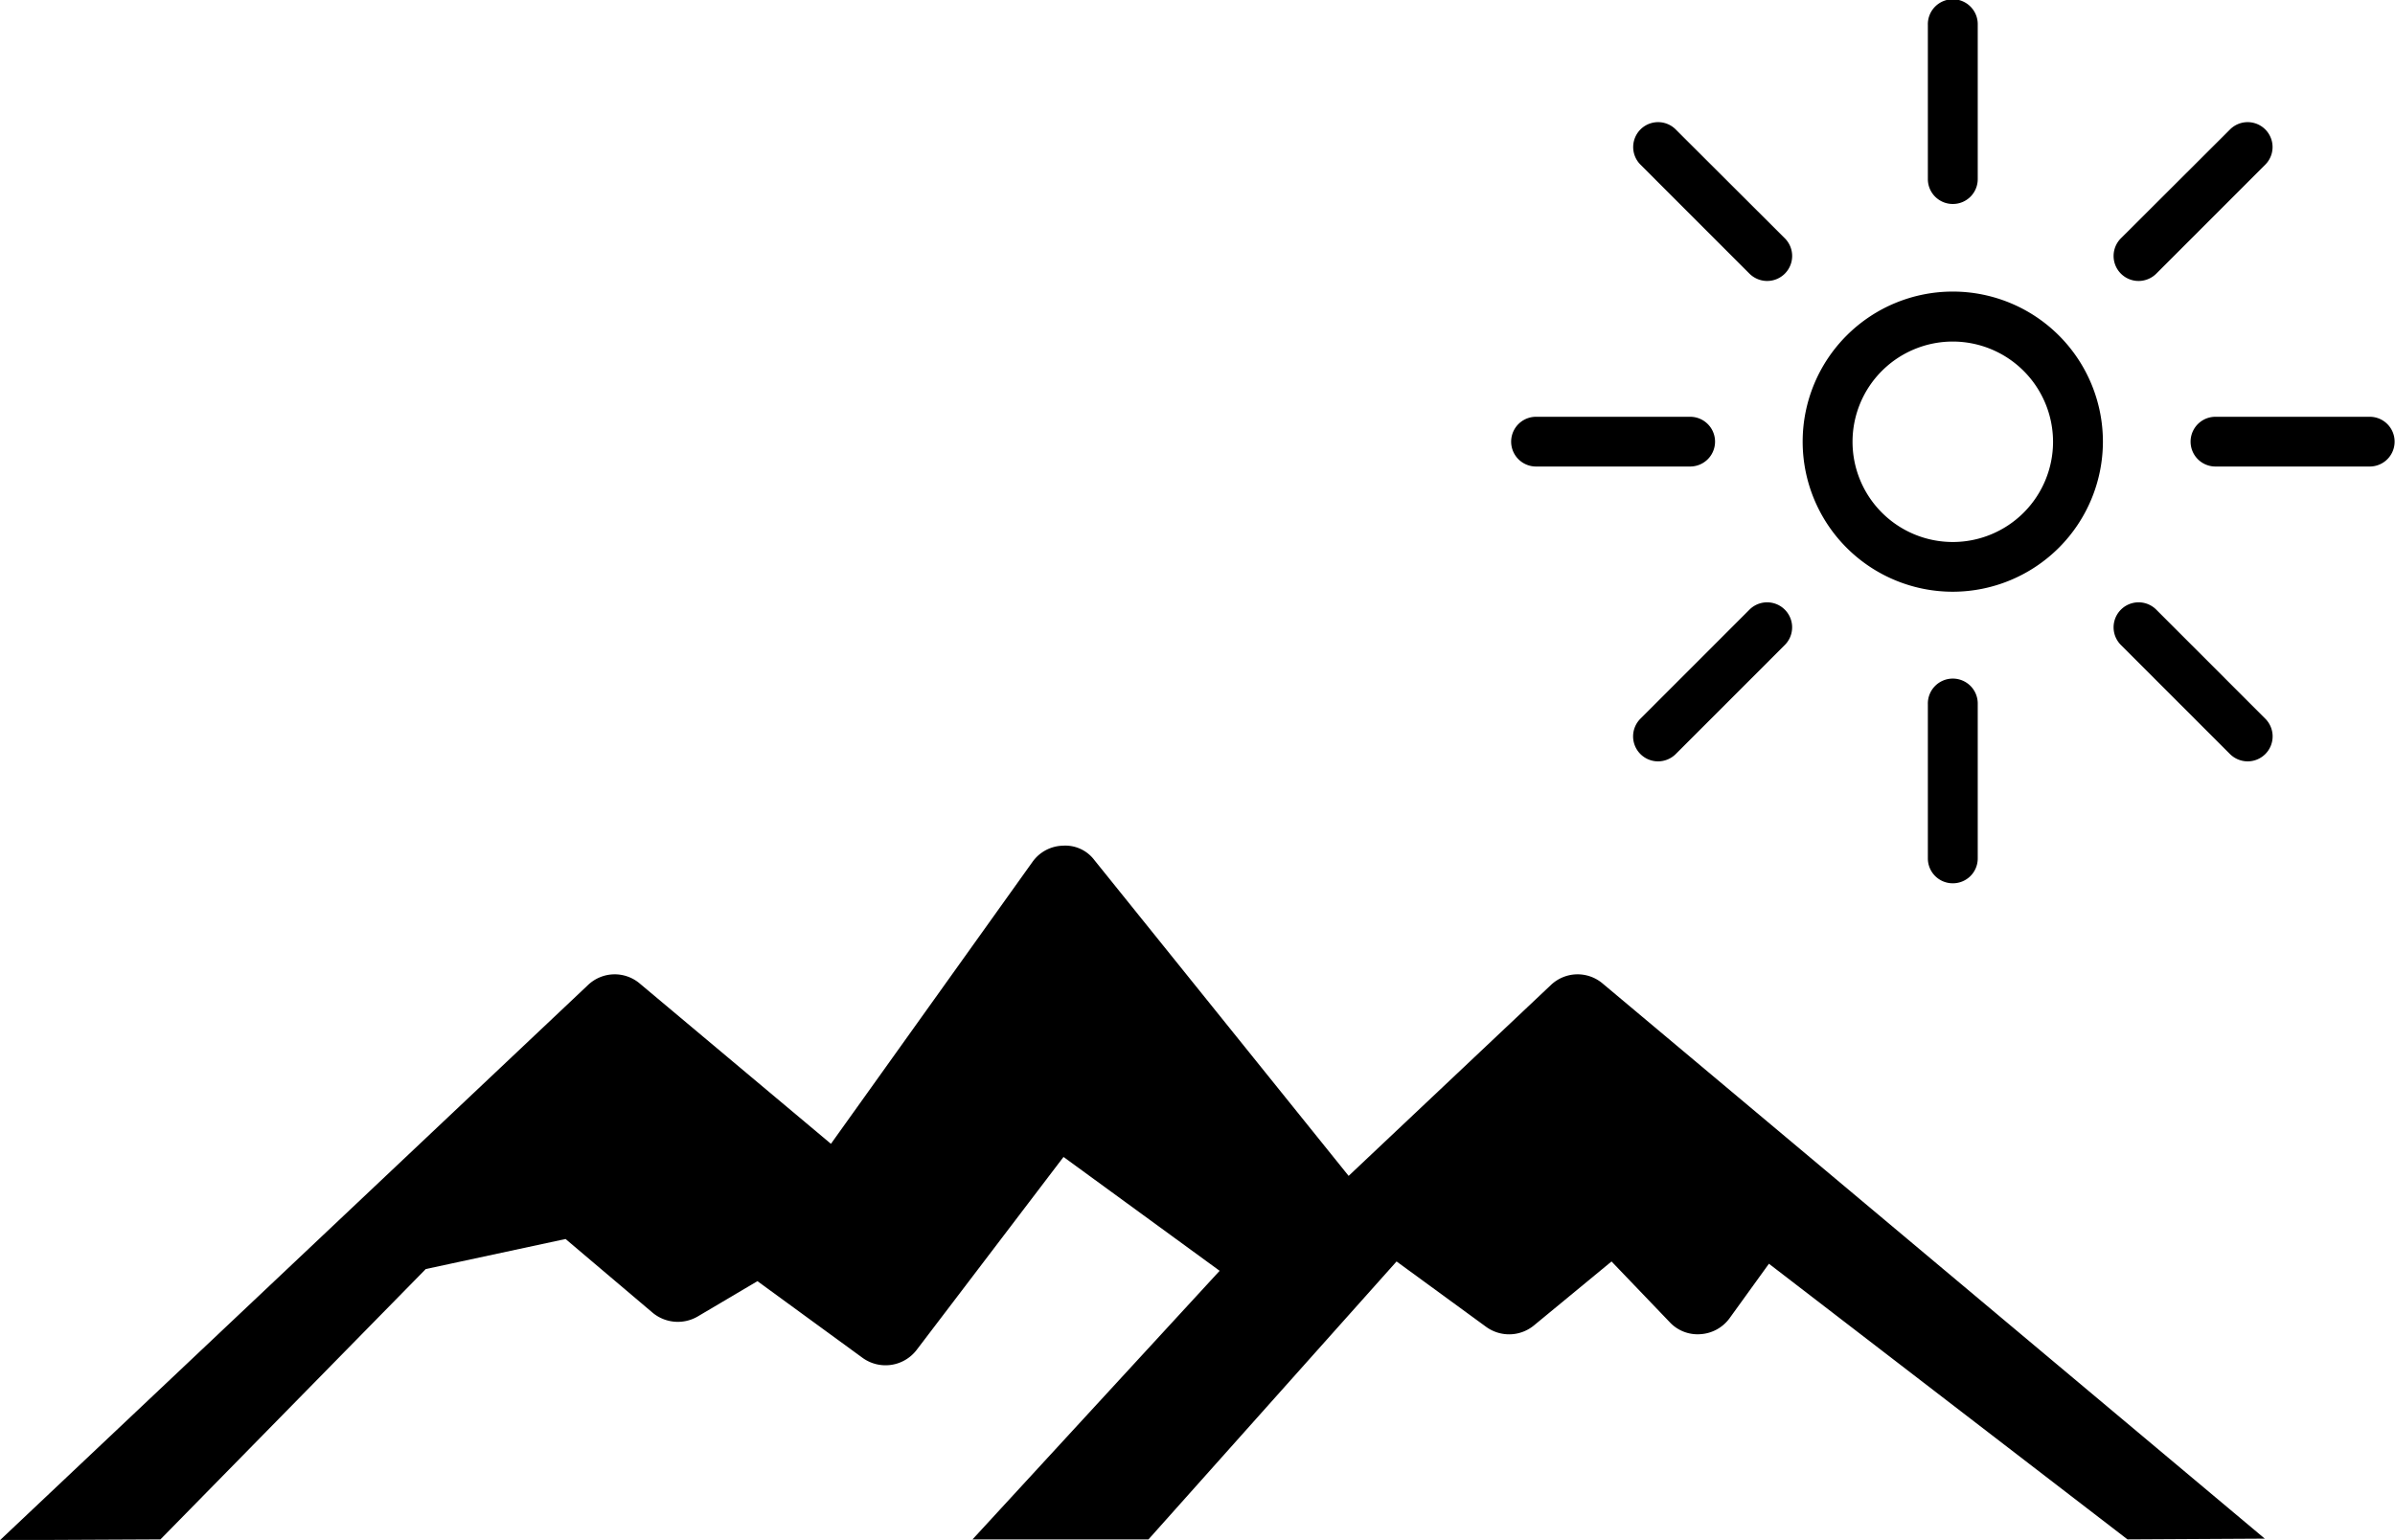 <svg xmlns="http://www.w3.org/2000/svg" width="94.844" height="61" viewBox="0 0 94.844 61">
  <defs>
    <style>
      .cls-1 {
        fill-rule: evenodd;
      }
    </style>
  </defs>
  <path id="img-start-in-afternoon.svg" class="cls-1" d="M451.636,1413.98l9.825-11.01,3.533,2.58a1.548,1.548,0,0,0,1.9-.04l3.08-2.54,2.309,2.41a1.507,1.507,0,0,0,1.217.47,1.546,1.546,0,0,0,1.14-.62l1.567-2.17,14.2,10.92,5.437-.03-26.222-21.99a1.532,1.532,0,0,0-2.05.06l-8.009,7.56-10.069-12.51a1.44,1.44,0,0,0-1.242-.57,1.523,1.523,0,0,0-1.207.64l-7.983,11.17-7.571-6.35a1.532,1.532,0,0,0-2.05.06l-23.285,21.99,6.353-.03,10.508-10.71,5.536-1.19L432,1405a1.56,1.56,0,0,0,1.784.15l2.367-1.4,4.166,3.04a1.551,1.551,0,0,0,2.134-.31l5.821-7.65,6.183,4.51-9.787,10.64h6.969Zm31.853-37.54a5.945,5.945,0,1,1,5.944-5.94A5.952,5.952,0,0,1,483.489,1376.44Zm0-9.91a3.97,3.97,0,1,0,3.969,3.97A3.973,3.973,0,0,0,483.489,1366.53Zm0-5.45a0.985,0.985,0,0,1-.988-0.98v-6.11a0.988,0.988,0,1,1,1.975,0v6.11A0.984,0.984,0,0,1,483.489,1361.08Zm0,26.91a0.985,0.985,0,0,1-.988-0.98v-6.11a0.988,0.988,0,1,1,1.975,0v6.11A0.984,0.984,0,0,1,483.489,1387.99ZM500,1371.48H493.89a0.985,0.985,0,1,1,0-1.97H500A0.985,0.985,0,1,1,500,1371.48Zm-26.91,0h-6.106a0.985,0.985,0,1,1,0-1.97h6.106A0.985,0.985,0,1,1,473.087,1371.48Zm22.075,11.68a1,1,0,0,1-.7-0.29l-4.319-4.32a0.989,0.989,0,1,1,1.4-1.4l4.318,4.32A0.99,0.99,0,0,1,495.162,1383.16Zm-19.029-19.03a1,1,0,0,1-.7-0.29l-4.318-4.32a0.985,0.985,0,0,1,1.4-1.39l4.319,4.31A0.99,0.99,0,0,1,476.133,1364.13Zm-4.318,19.03a0.99,0.99,0,0,1-.7-1.69l4.318-4.32a0.989,0.989,0,1,1,1.4,1.4l-4.319,4.32A1,1,0,0,1,471.815,1383.16Zm19.028-19.03a0.99,0.99,0,0,1-.7-1.69l4.319-4.31a0.985,0.985,0,1,1,1.4,1.39l-4.318,4.32A1,1,0,0,1,490.843,1364.13Z" transform="translate(-406.156 -1353)"/>
</svg>
